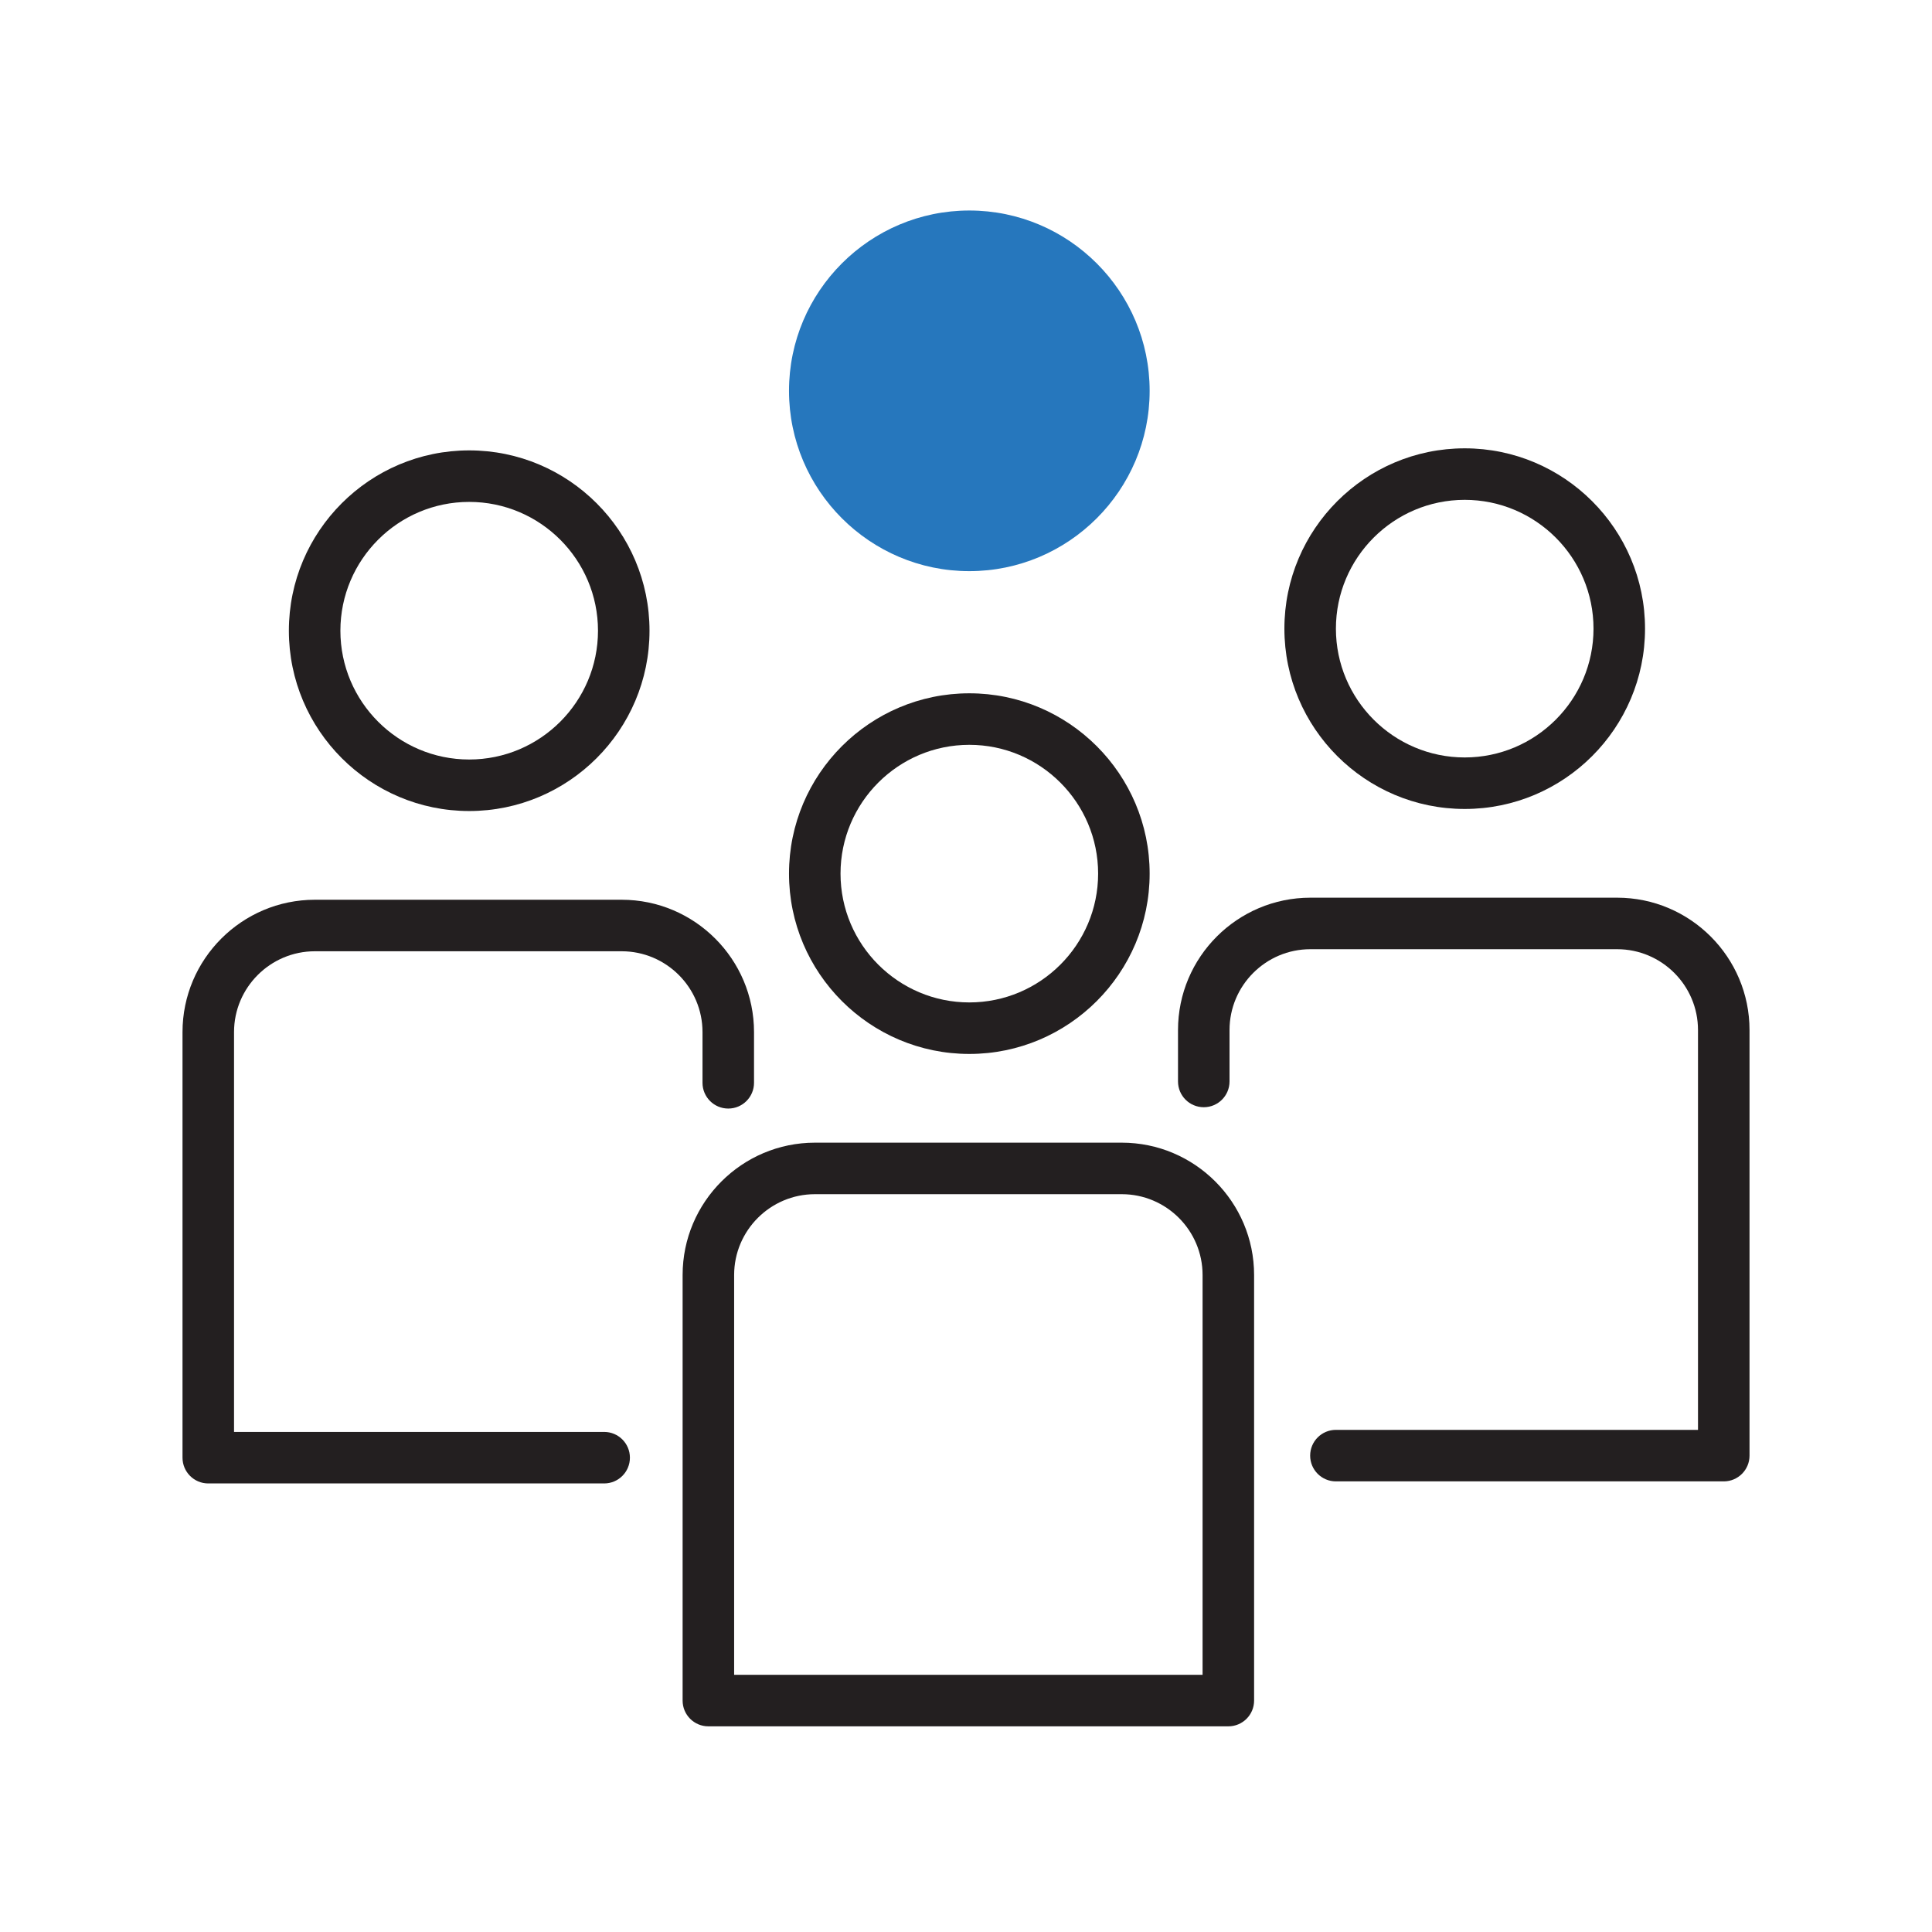 <?xml version="1.0" encoding="UTF-8"?>
<svg id="outlines" xmlns="http://www.w3.org/2000/svg" viewBox="0 0 75 75">
  <g>
    <path d="m18.214,31.484c-3.859,0-7-3.14-7-7s3.141-7,7-7,7,3.14,7,7-3.141,7-7,7Zm0-12c-2.757,0-5,2.243-5,5s2.243,5,5,5,5-2.243,5-5-2.243-5-5-5Z" style="fill: #231f20; stroke-width: 0px;"/>
    <path d="m23.453,57.587h-15.368c-.553,0-1-.448-1-1v-16.521c0-2.833,2.306-5.138,5.139-5.138h11.908c2.833,0,5.139,2.305,5.139,5.138v1.968c0,.552-.447,1-1,1s-1-.448-1-1v-1.968c0-1.73-1.408-3.138-3.139-3.138h-11.908c-1.73,0-3.139,1.408-3.139,3.138v15.521h14.368c.553,0,1,.448,1,1s-.447,1-1,1Z" style="fill: #231f20; stroke-width: 0px;"/>
  </g>
  <g>
    <path d="m56.86,31.404c-3.859,0-7-3.14-7-7s3.141-7,7-7,7,3.14,7,7-3.141,7-7,7Zm0-12c-2.757,0-5,2.243-5,5s2.243,5,5,5,5-2.243,5-5-2.243-5-5-5Z" style="fill: #231f20; stroke-width: 0px;"/>
    <path d="m66.916,57.507h-15.056c-.553,0-1-.448-1-1s.447-1,1-1h14.056v-15.521c0-1.73-1.408-3.138-3.139-3.138h-11.908c-1.73,0-3.139,1.408-3.139,3.138v1.996c0,.552-.447,1-1,1s-1-.448-1-1v-1.996c0-2.833,2.306-5.138,5.139-5.138h11.908c2.833,0,5.139,2.305,5.139,5.138v16.521c0,.552-.447,1-1,1Z" style="fill: #231f20; stroke-width: 0px;"/>
  </g>
  <g>
    <path d="m37.629,40.914c-3.859,0-7-3.14-7-7s3.141-7,7-7,7,3.14,7,7-3.141,7-7,7Zm0-12c-2.757,0-5,2.243-5,5s2.243,5,5,5,5-2.243,5-5-2.243-5-5-5Z" style="fill: #231f20; stroke-width: 0px;"/>
    <path d="m37.629,22.172c-3.859,0-7-3.14-7-7s3.141-7,7-7,7,3.14,7,7-3.141,7-7,7Z" style="fill: #2677bd; stroke-width: 0px;"/>
    <path d="m47.684,67.016h-20.185c-.553,0-1-.448-1-1v-16.52c0-2.833,2.305-5.138,5.138-5.138h11.909c2.833,0,5.138,2.305,5.138,5.138v16.52c0,.552-.447,1-1,1Zm-19.185-2h18.185v-15.52c0-1.73-1.407-3.138-3.138-3.138h-11.909c-1.73,0-3.138,1.408-3.138,3.138v15.52Z" style="fill: #231f20; stroke-width: 0px;"/>
  </g>
</svg>